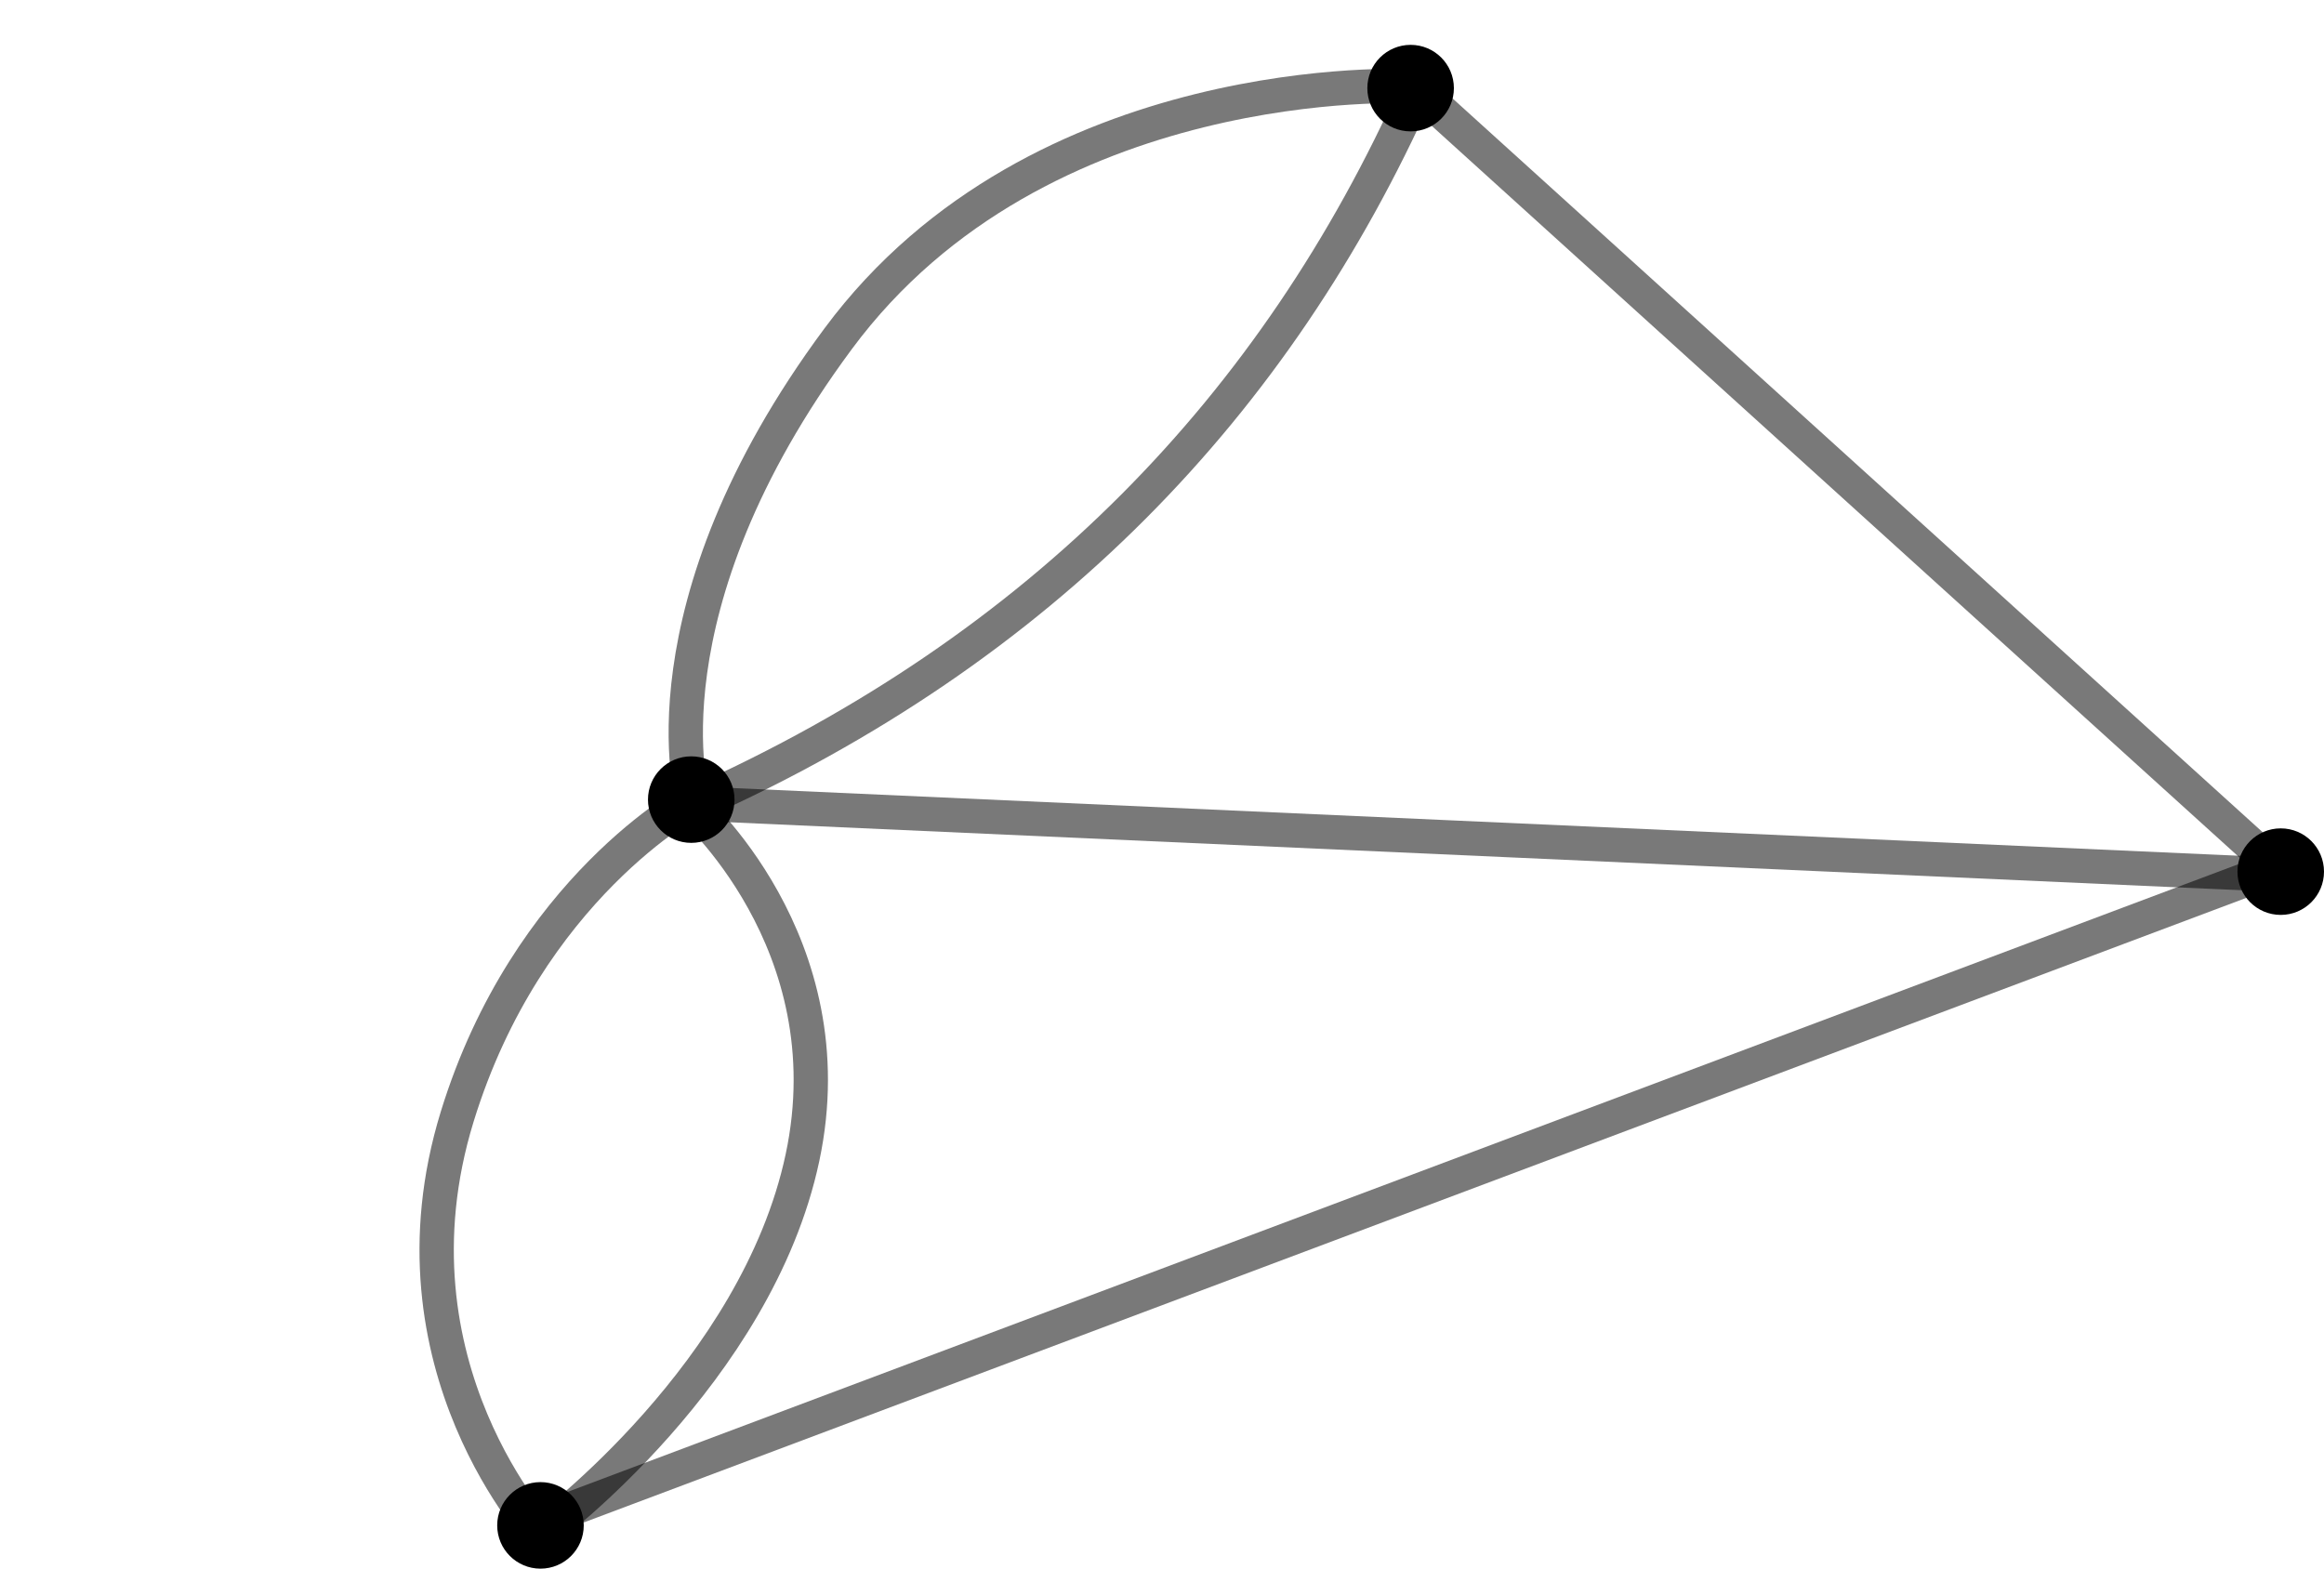 <?xml version="1.0" encoding="UTF-8" standalone="no"?>
<!-- Created with Inkscape (http://www.inkscape.org/) -->

<svg
   width="71.645mm"
   height="48.364mm"
   viewBox="0 0 71.645 48.364"
   version="1.1"
   id="svg7943"
   inkscape:version="1.2 (dc2aedaf03, 2022-05-15)"
   sodipodi:docname="day 5 graph2.svg"
   xml:space="preserve"
   xmlns:inkscape="http://www.inkscape.org/namespaces/inkscape"
   xmlns:sodipodi="http://sodipodi.sourceforge.net/DTD/sodipodi-0.dtd"
   xmlns="http://www.w3.org/2000/svg"
   xmlns:svg="http://www.w3.org/2000/svg"><sodipodi:namedview
     id="namedview7945"
     pagecolor="#ffffff"
     bordercolor="#000000"
     borderopacity="0.25"
     inkscape:showpageshadow="2"
     inkscape:pageopacity="0.0"
     inkscape:pagecheckerboard="0"
     inkscape:deskcolor="#d1d1d1"
     inkscape:document-units="mm"
     showgrid="false"
     inkscape:zoom="3.5705388"
     inkscape:cx="106.14645"
     inkscape:cy="136.81409"
     inkscape:window-width="1718"
     inkscape:window-height="1360"
     inkscape:window-x="2736"
     inkscape:window-y="0"
     inkscape:window-maximized="0"
     inkscape:current-layer="layer1" /><defs
     id="defs7940" /><g
     inkscape:label="Layer 1"
     inkscape:groupmode="layer"
     id="layer1"
     transform="translate(127.518,-155.268)"><circle
       style="font-style:normal;font-weight:normal;font-size:12px;font-family:Dialog;color-interpolation:linearRGB;fill:#000000;fill-opacity:1;stroke:none;stroke-width:1.516;stroke-linecap:butt;stroke-linejoin:round;stroke-miterlimit:10;stroke-dasharray:none;stroke-dashoffset:0;stroke-opacity:1;color-rendering:optimizeQuality;image-rendering:optimizeQuality;shape-rendering:auto;text-rendering:geometricPrecision"
       id="path4732-8-6-9-6-7-0-6-6-8-2"
       cx="-106.208"
       cy="179.921"
       r="1.334"
       inkscape:export-filename="day 5 graph1.svg"
       inkscape:export-xdpi="96"
       inkscape:export-ydpi="96" /><circle
       style="font-style:normal;font-weight:normal;font-size:12px;font-family:Dialog;color-interpolation:linearRGB;fill:#000000;fill-opacity:1;stroke:none;stroke-width:1.516;stroke-linecap:butt;stroke-linejoin:round;stroke-miterlimit:10;stroke-dasharray:none;stroke-dashoffset:0;stroke-opacity:1;color-rendering:optimizeQuality;image-rendering:optimizeQuality;shape-rendering:auto;text-rendering:geometricPrecision"
       id="path4732-8-6-9-6-7-0-6-6-8-2-6"
       cx="-57.207"
       cy="182.142"
       r="1.334" /><circle
       style="font-style:normal;font-weight:normal;font-size:12px;font-family:Dialog;color-interpolation:linearRGB;fill:#000000;fill-opacity:1;stroke:none;stroke-width:1.516;stroke-linecap:butt;stroke-linejoin:round;stroke-miterlimit:10;stroke-dasharray:none;stroke-dashoffset:0;stroke-opacity:1;color-rendering:optimizeQuality;image-rendering:optimizeQuality;shape-rendering:auto;text-rendering:geometricPrecision"
       id="path4732-8-6-9-6-7-0-6-6-8-2-4"
       cx="-84.031"
       cy="157.985"
       r="1.334" /><circle
       style="font-style:normal;font-weight:normal;font-size:12px;font-family:Dialog;color-interpolation:linearRGB;fill:#000000;fill-opacity:1;stroke:none;stroke-width:1.516;stroke-linecap:butt;stroke-linejoin:round;stroke-miterlimit:10;stroke-dasharray:none;stroke-dashoffset:0;stroke-opacity:1;color-rendering:optimizeQuality;image-rendering:optimizeQuality;shape-rendering:auto;text-rendering:geometricPrecision"
       id="path4732-8-6-9-6-7-0-6-6-8-2-5"
       cx="-110.856"
       cy="202.298"
       r="1.334" /><path
       style="fill:none;stroke:#000000;stroke-width:1.058;stroke-opacity:0.526"
       d="m -110.708,202.446 c 0,0 6.514,-4.839 7.929,-11.486 1.415,-6.647 -3.483,-10.893 -3.483,-10.893"
       id="path834"
       sodipodi:nodetypes="czc" /><path
       style="fill:none;stroke:#000000;stroke-width:1.058;stroke-opacity:0.526"
       d="m -106.158,179.934 c 0,0 -5.097,2.709 -7.266,9.764 -2.363,7.684 2.655,12.977 2.655,12.977"
       id="path836"
       sodipodi:nodetypes="csc" /><path
       style="fill:none;stroke:#000000;stroke-width:1.058;stroke-opacity:0.526"
       d="m -84.046,157.927 c 0,0 -11.428,-0.587 -17.63,7.781 -6.202,8.368 -4.482,14.226 -4.482,14.226"
       id="path838"
       sodipodi:nodetypes="czc" /><path
       style="fill:none;stroke:#000000;stroke-width:1.058;stroke-opacity:0.526"
       d="m -57.323,182.03 -53.551,20.121"
       id="path840"
       sodipodi:nodetypes="cc" /><path
       style="fill:none;stroke:#000000;stroke-width:1.058;stroke-opacity:0.526"
       d="m -83.837,158.032 c -4.345,9.726 -11.549,17.22 -22.217,22.007"
       id="path842"
       sodipodi:nodetypes="cc" /><path
       style="fill:none;stroke:#000000;stroke-width:1.058;stroke-opacity:0.526"
       d="m -57.218,182.24 -48.94,-2.201"
       id="path844"
       sodipodi:nodetypes="cc" /><path
       style="fill:none;stroke:#000000;stroke-width:1.058;stroke-opacity:0.526"
       d="m -83.941,157.927 26.723,24.208"
       id="path846"
       sodipodi:nodetypes="cc" /></g></svg>
